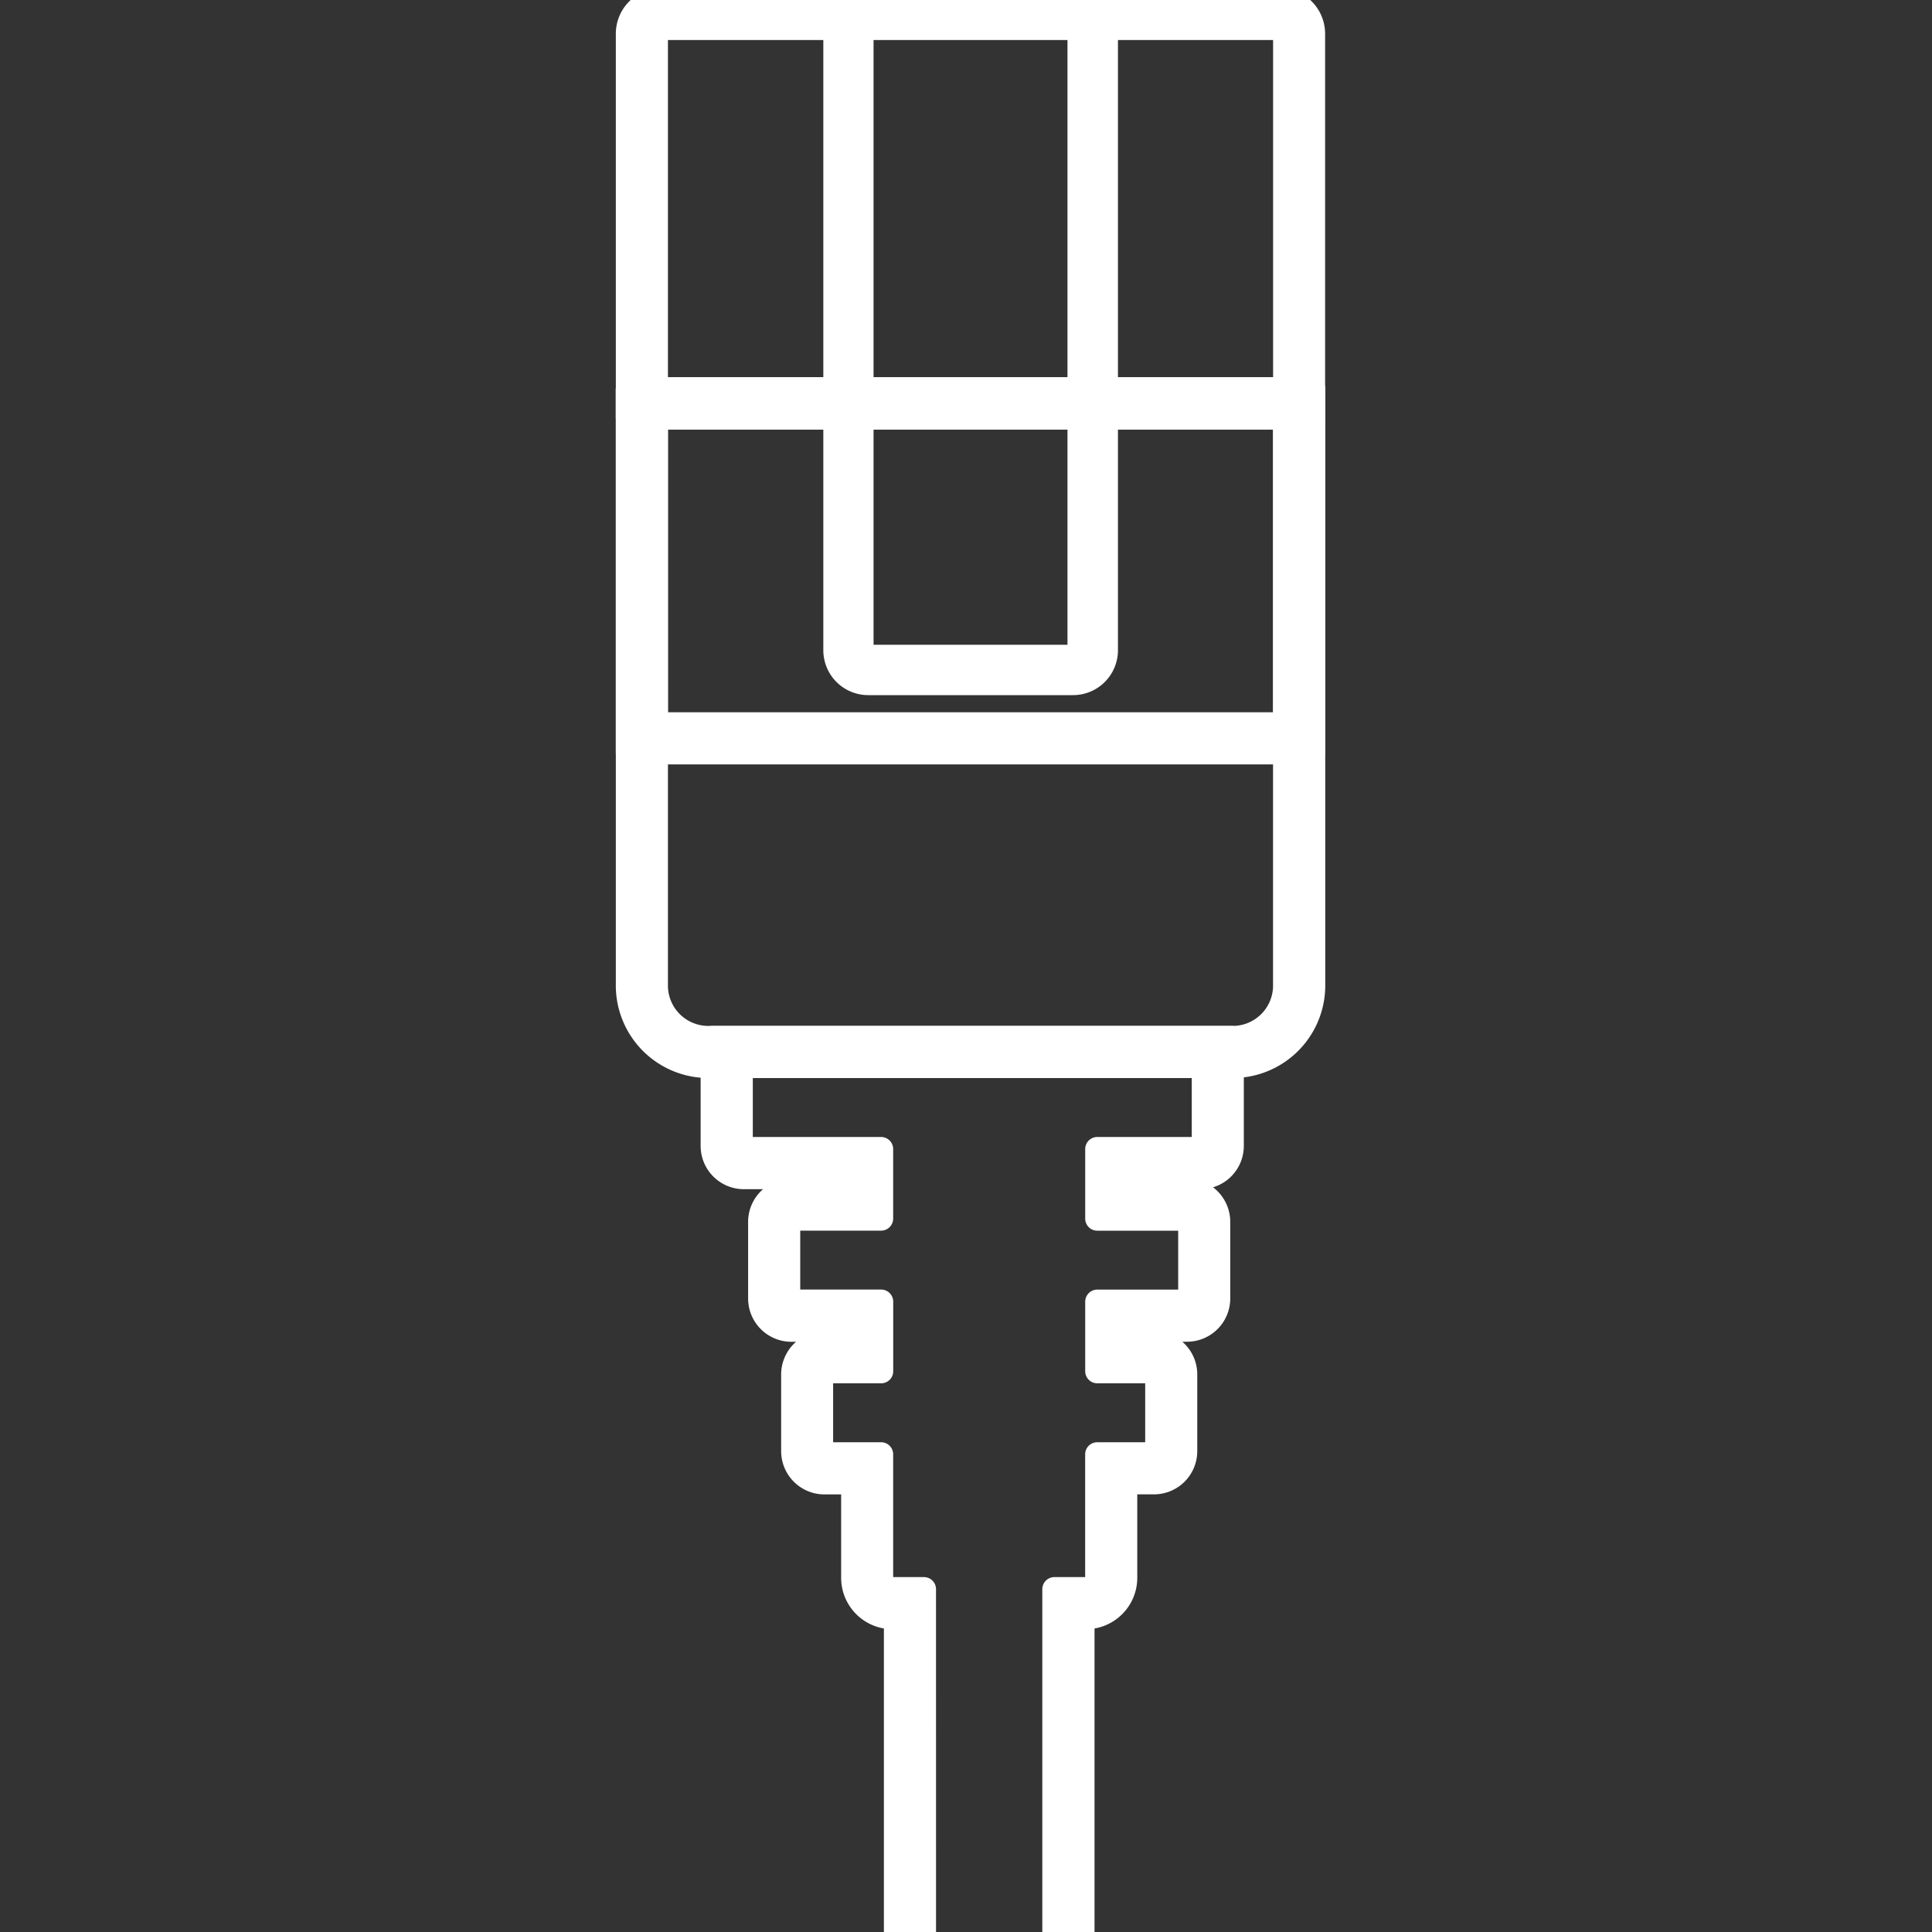 <svg xmlns="http://www.w3.org/2000/svg" xmlns:xlink="http://www.w3.org/1999/xlink" width="40" height="40" viewBox="0 0 40 40">
  <rect x="0" y="0" width="40" height="40" fill="#333333" stroke="none"/>
  <defs>
    <clipPath id="clip-path">
      <rect id="長方形_800" data-name="長方形 800" width="40" height="40" fill="rgba(0,0,0,0)" stroke="#fff" stroke-width="0.3"/>
    </clipPath>
  </defs>
  <g id="icon" clip-path="url(#clip-path)">
    <g id="レイヤー_1" transform="translate(13 0)">
      <g id="グループ_1594" data-name="グループ 1594">
        <path id="パス_10516" data-name="パス 10516" d="M12.554,222.817H1.634A1.666,1.666,0,0,1,0,221.125V208.81H14.188v12.315A1.666,1.666,0,0,1,12.554,222.817ZM.579,209.389v11.735a1.086,1.086,0,0,0,1.054,1.114h10.92a1.086,1.086,0,0,0,1.054-1.114V209.389Z" transform="translate(0 -200.748)" fill="#fff" stroke="#fff" stroke-linecap="round" stroke-linejoin="round" stroke-width="0.5"/>
        <g id="グループ_1590" data-name="グループ 1590" transform="translate(0 8.062)">
          <path id="パス_10517" data-name="パス 10517" d="M14.188,216.324H0V208.81H14.188ZM.579,215.745H13.608v-6.356H.579Z" transform="translate(0 -208.81)" fill="#fff" stroke="#fff" stroke-linecap="round" stroke-linejoin="round" stroke-width="0.5"/>
        </g>
        <g id="グループ_1591" data-name="グループ 1591">
          <path id="パス_10519" data-name="パス 10519" d="M14.188,8.641H0V.7A.7.7,0,0,1,.685,0H13.5a.7.7,0,0,1,.685.7V8.641ZM.579,8.062H13.608V.7A.116.116,0,0,0,13.5.579H.685A.116.116,0,0,0,.579.7Z" fill="#fff" stroke="#fff" stroke-linecap="round" stroke-linejoin="round" stroke-width="0.5"/>
        </g>
        <path id="パス_10520" data-name="パス 10520" d="M53.134,580.469h-3.86V568.591h-.085a.815.815,0,0,1-.8-.825V565.8h-.605a.646.646,0,0,1-.637-.653v-1.574a.646.646,0,0,1,.637-.652h.605v-.281H47.1a.646.646,0,0,1-.637-.652v-1.574a.646.646,0,0,1,.637-.652h1.288v-.281H46.117a.646.646,0,0,1-.637-.653V556.6H56.226v2.227a.646.646,0,0,1-.637.653H54.02v.281h1.288a.646.646,0,0,1,.637.652v1.574a.646.646,0,0,1-.637.652H54.02v.281h.605a.646.646,0,0,1,.637.652v1.574a.646.646,0,0,1-.637.653H54.02v1.967a.815.815,0,0,1-.8.825h-.085v11.879Zm-3.28-.579h2.7V568.012h.664a.236.236,0,0,0,.223-.246V565.22h1.185a.068.068,0,0,0,.058-.073v-1.574a.068.068,0,0,0-.058-.073H53.442V562.06h1.867a.068.068,0,0,0,.058-.073v-1.574a.068.068,0,0,0-.058-.073H53.442V558.9H55.59a.068.068,0,0,0,.058-.073v-1.647H46.06v1.647a.068.068,0,0,0,.058.073h2.848v1.439H47.1a.068.068,0,0,0-.058.073v1.574a.068.068,0,0,0,.058.073h1.867V563.5H47.781a.068.068,0,0,0-.058.073v1.574a.068.068,0,0,0,.058.073h1.185v2.546a.235.235,0,0,0,.223.246h.664Z" transform="translate(-43.724 -535.11)" fill="#fff" stroke="#fff" stroke-linecap="round" stroke-linejoin="round" stroke-width="0.5"/>
        <g id="グループ_1592" data-name="グループ 1592" transform="translate(4.296 0.019)">
          <path id="パス_10528" data-name="パス 10528" d="M116.186,14.623H111.95a.68.68,0,0,1-.68-.68V.5h5.6V13.943a.68.68,0,0,1-.68.68ZM111.81,1.041v12.9a.139.139,0,0,0,.139.139h4.237a.139.139,0,0,0,.139-.139V1.041H111.81Z" transform="translate(-111.27 -0.5)" fill="#fff" stroke="#fff" stroke-linecap="round" stroke-linejoin="round" stroke-width="0.5"/>
        </g>
      </g>
    </g>
  </g>
</svg>
